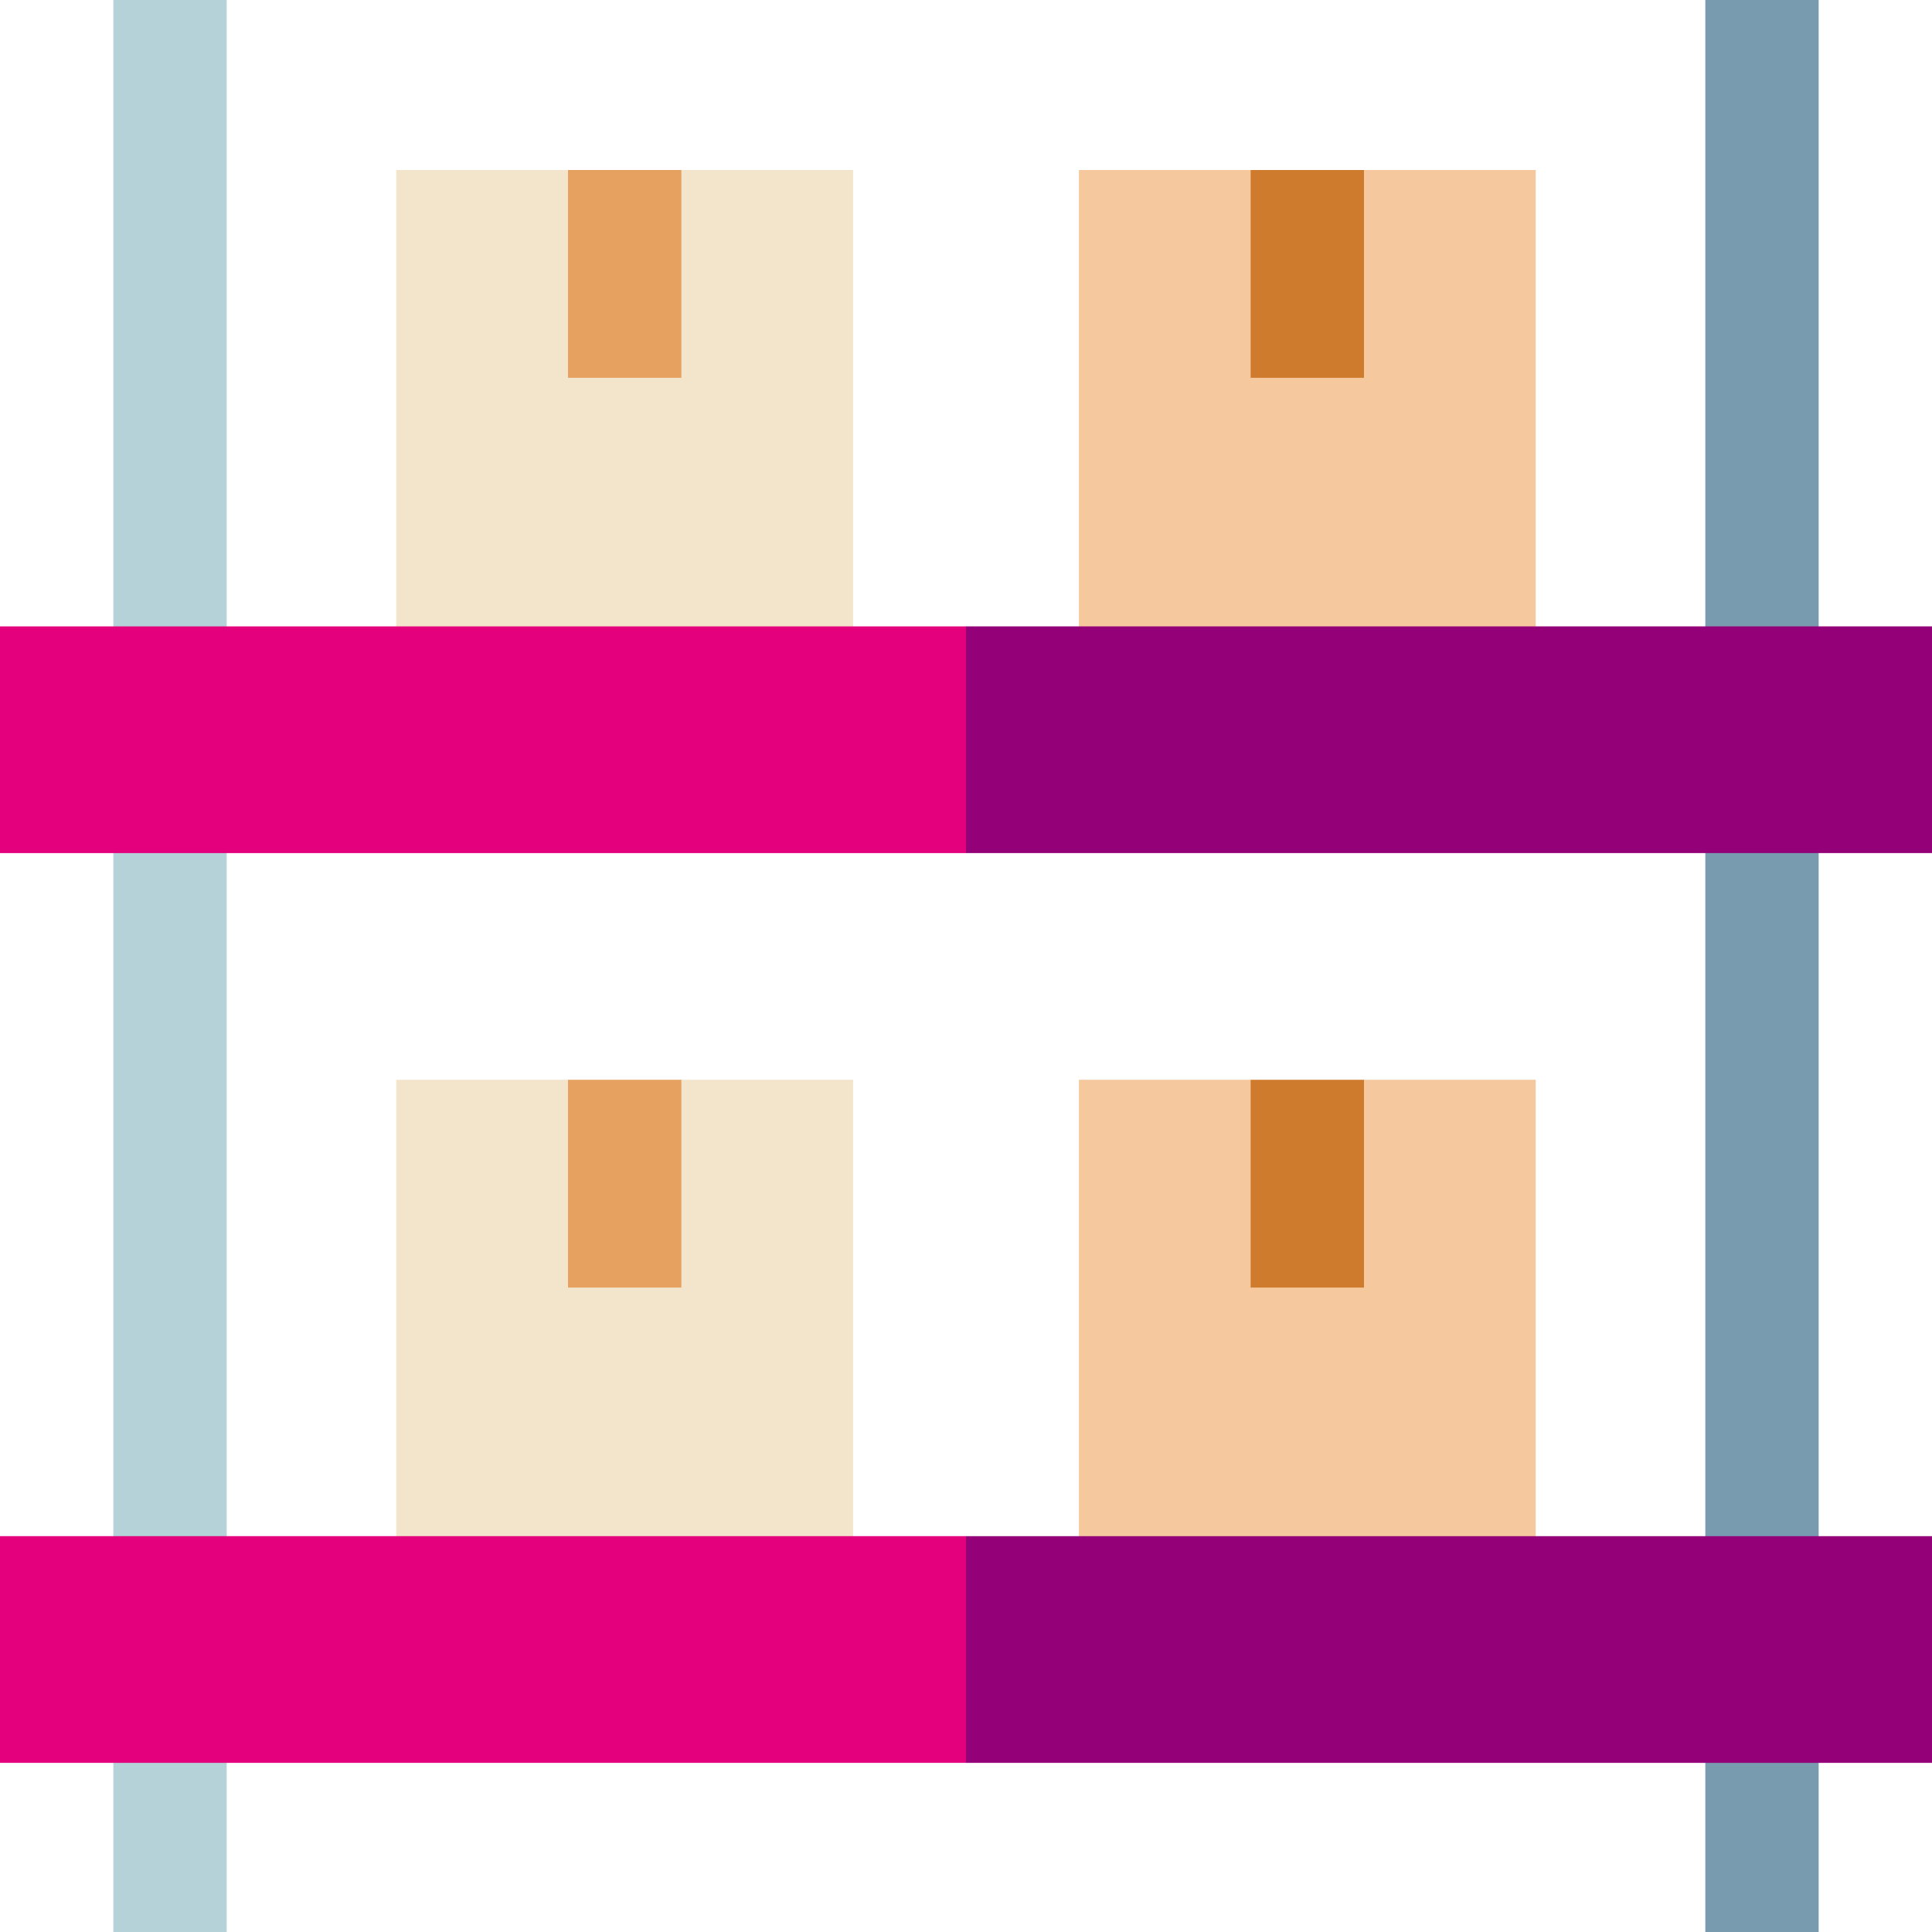 <svg xmlns="http://www.w3.org/2000/svg" viewBox="0 0 45 45"><defs><style>.cls-1{fill:#f5c99d;}.cls-2{fill:#f3e5cb;}.cls-3{fill:#e6a160;}.cls-4{fill:#cf7b2e;}.cls-5{fill:#b4d2d7;}.cls-6{fill:#799baf;}.cls-7{fill:#930077;}.cls-8{fill:#e4007c;}</style></defs><title>servicios01</title><g id="Layer_2" data-name="Layer 2"><polygon class="cls-1" points="25.13 38.42 25.13 25.15 29.13 25.15 30.45 26.03 31.77 25.15 35.77 25.15 35.77 38.42 25.13 38.42"/><polygon class="cls-2" points="9.23 38.42 9.23 25.15 13.23 25.15 14.55 26.03 15.87 25.15 19.87 25.15 19.87 38.42 9.23 38.42"/><rect class="cls-3" x="13.23" y="25.15" width="2.64" height="4.84"/><rect class="cls-4" x="29.13" y="25.15" width="2.64" height="4.84"/><polygon class="cls-1" points="25.13 17.23 25.13 3.96 29.13 3.96 30.45 4.84 31.77 3.96 35.77 3.96 35.77 17.23 25.13 17.23"/><polygon class="cls-2" points="9.23 17.23 9.23 3.96 13.23 3.96 14.55 4.84 15.87 3.96 19.87 3.96 19.87 17.23 9.23 17.23"/><rect class="cls-3" x="13.23" y="3.96" width="2.64" height="4.84"/><rect class="cls-4" x="29.13" y="3.96" width="2.64" height="4.84"/><rect class="cls-5" x="2.64" width="2.64" height="45"/><rect class="cls-6" x="39.72" width="2.64" height="45"/><polygon class="cls-7" points="45 14.59 22.5 14.59 20.74 17.23 22.5 19.87 45 19.87 45 14.59"/><polygon class="cls-7" points="45 41.06 45 35.78 22.5 35.78 20.74 38.42 22.5 41.06 45 41.06"/><rect class="cls-8" y="35.78" width="22.5" height="5.28"/><rect class="cls-8" y="14.59" width="22.5" height="5.28"/></g></svg>